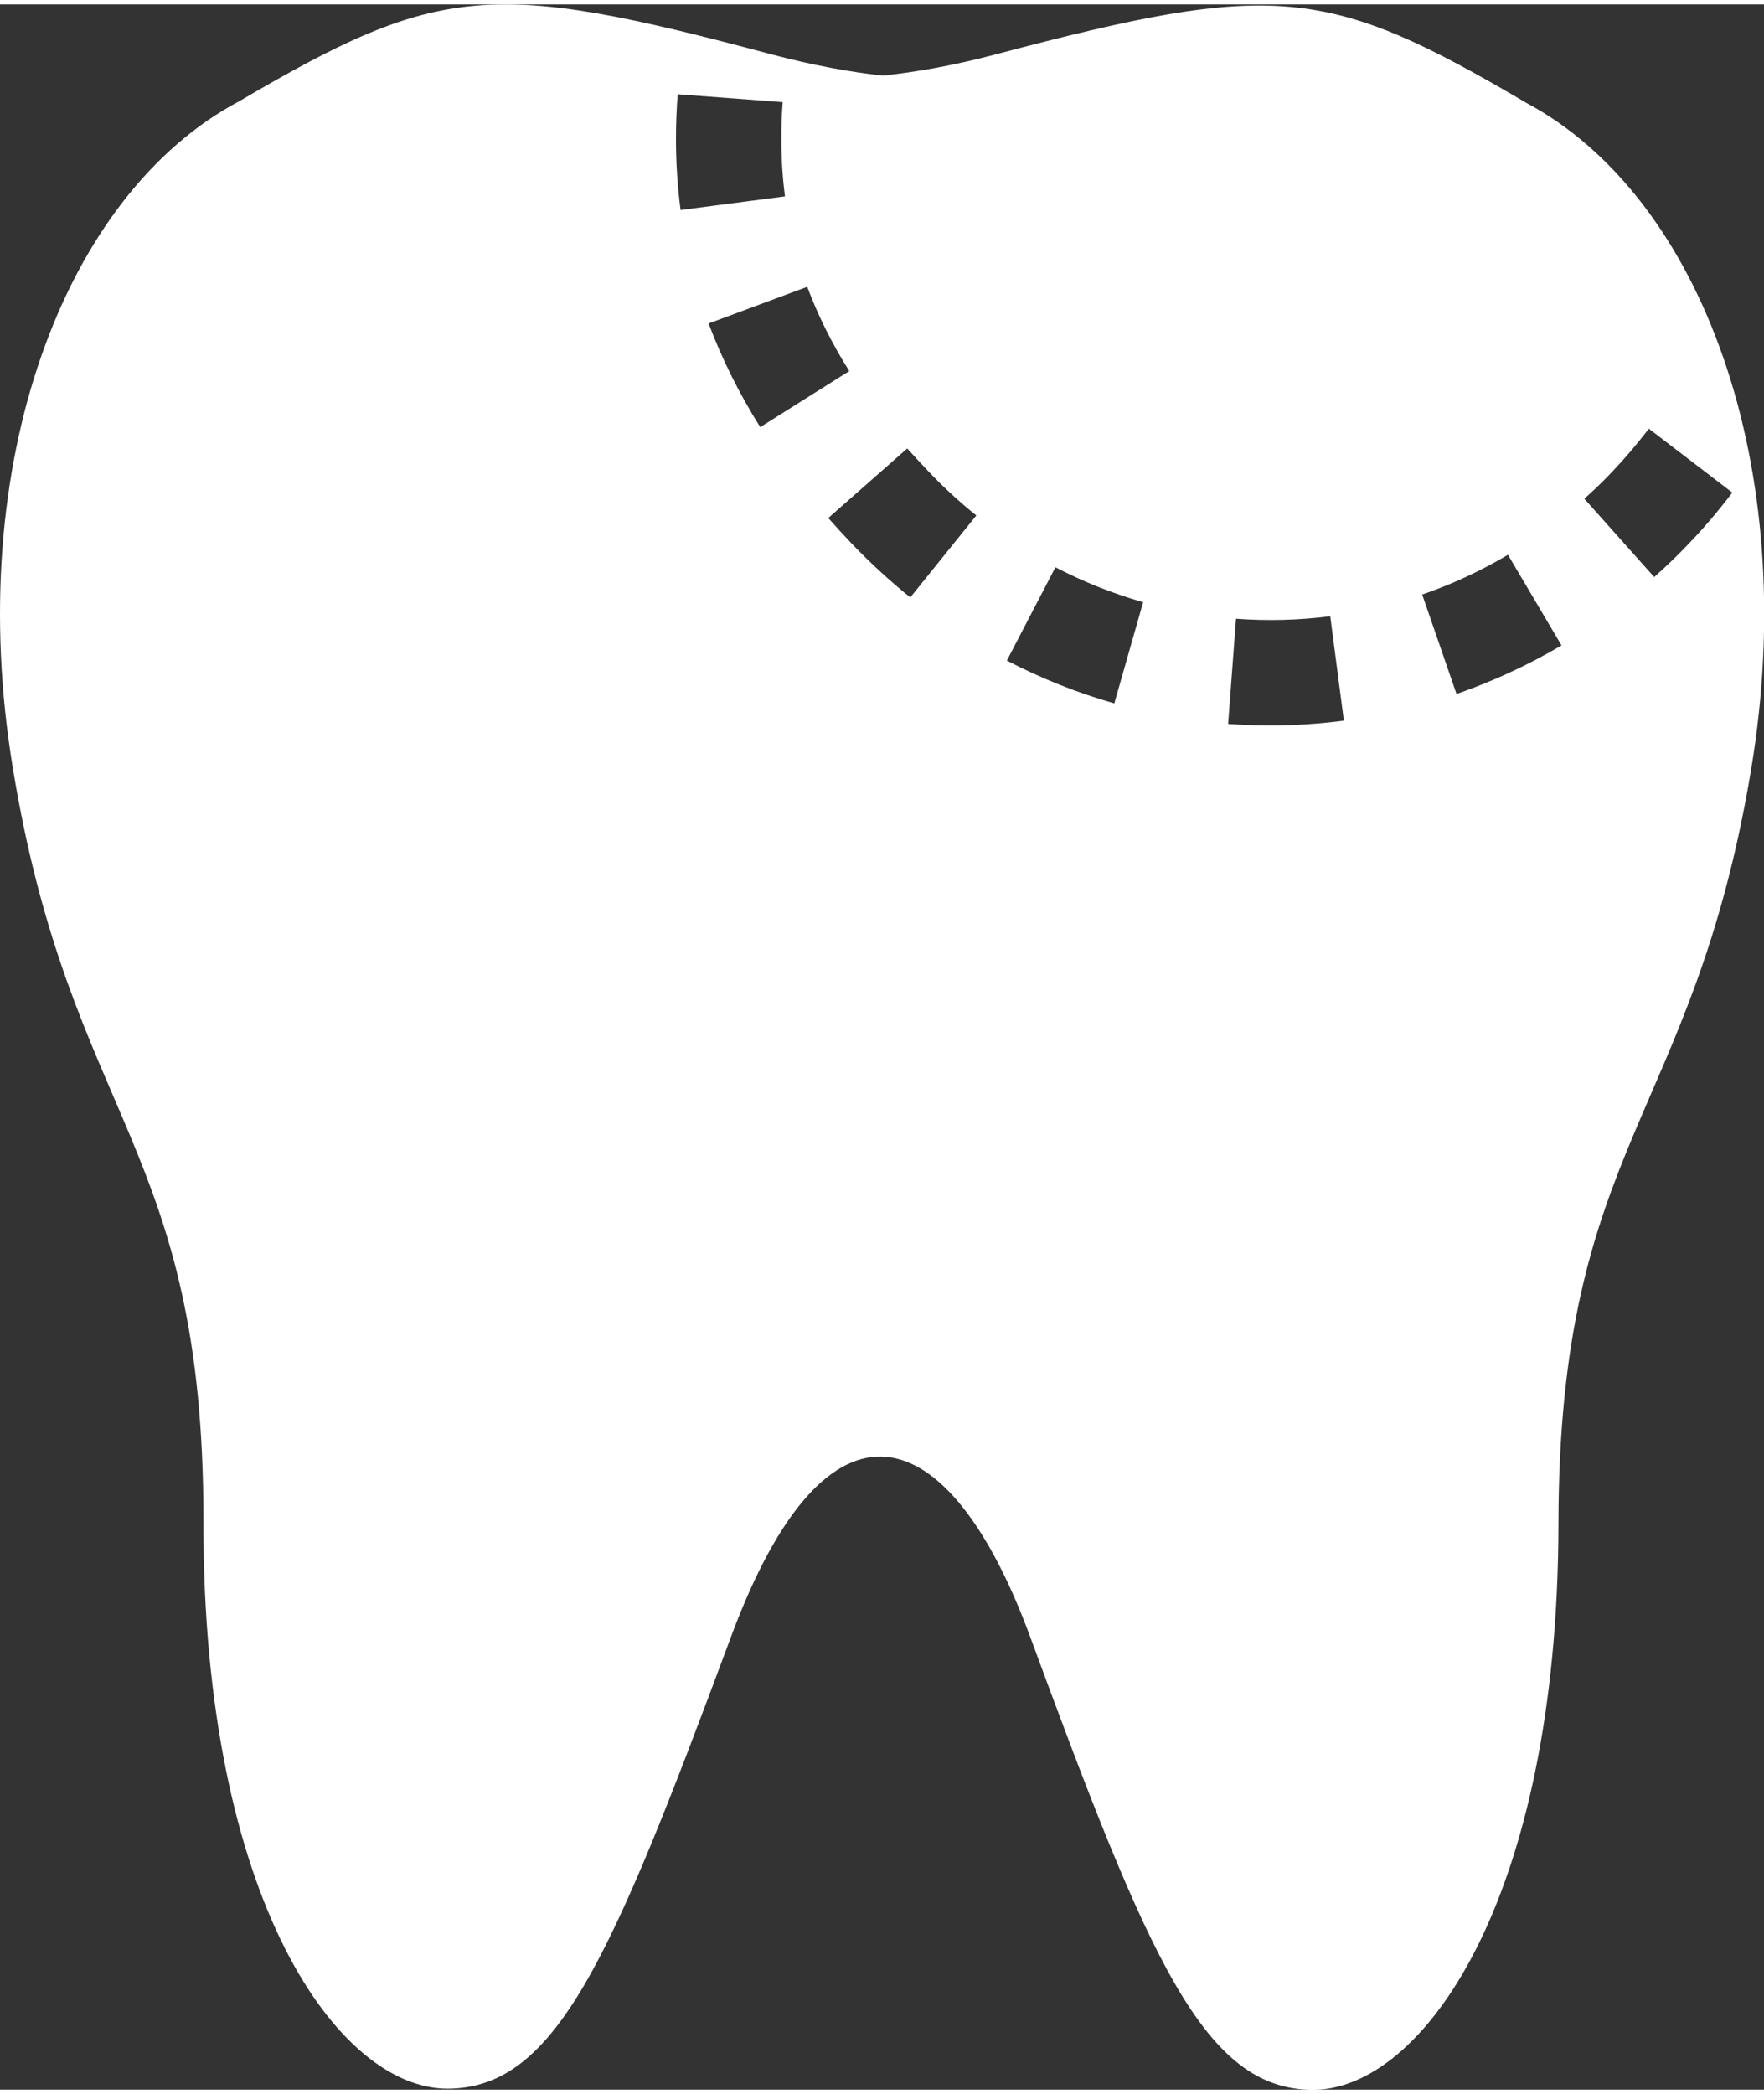 <?xml version="1.0" encoding="UTF-8"?><svg xmlns="http://www.w3.org/2000/svg" id="Layer_26356da2503c72" viewBox="0 0 91.91 108.62" aria-hidden="true" width="91px" height="108px"><rect x="0" y="0" width="91.91" height="108.62" fill="#333333" stroke="none"/><defs><linearGradient class="cerosgradient" data-cerosgradient="true" id="CerosGradient_id14f4e239e" gradientUnits="userSpaceOnUse" x1="50%" y1="100%" x2="50%" y2="0%"><stop offset="0%" stop-color="#d1d1d1"/><stop offset="100%" stop-color="#d1d1d1"/></linearGradient><linearGradient/><style>.cls-1-6356da2503c72{fill:#fff;}</style></defs><g id="Layer_1-26356da2503c72"><path class="cls-1-6356da2503c72" d="M.66,39.73c3.02,18.46,9.97,19.6,9.94,39.33-.03,19.67,7.02,29.5,12.7,29.51,5.68,0,8.54-6.73,14.8-23.57,4.98-13.38,11.31-11.54,15.57,.02,6.21,16.86,9.06,23.6,14.74,23.61,5.68,0,12.76-9.81,12.79-29.48,.03-19.78,7-21.04,10.04-39.3,2.63-15.79-2.6-29.85-11.71-34.72-10.4-6.12-13.12-6.37-27.68-2.52-2.19,.58-4.11,.91-5.85,1.1-1.74-.19-3.65-.54-5.85-1.12C25.6-1.3,22.87-1.06,12.47,5.04,3.33,9.88-1.93,23.93,.66,39.73Zm81.89-13.98c.51-.46,1.02-.94,1.5-1.46,.63-.66,1.23-1.37,1.86-2.19l4.35,3.33c-.75,.98-1.48,1.84-2.25,2.64-.58,.61-1.19,1.2-1.82,1.76l-3.65-4.09Zm-8.45,4.99c1.55-.53,3.05-1.23,4.47-2.07l2.79,4.72c-1.73,1.02-3.57,1.87-5.47,2.53l-1.79-5.18Zm-10.11,6.73l.41-5.47c1.63,.12,3.29,.08,4.91-.13l.71,5.44c-1.26,.16-2.55,.25-3.82,.25-.74,0-1.47-.03-2.21-.08Zm-11.53-3.29l2.53-4.86c1.46,.76,3,1.37,4.57,1.82l-1.5,5.27c-1.93-.55-3.81-1.3-5.6-2.23Zm-9.3-7.43l4.11-3.62c.35,.39,.71,.78,1.08,1.17,.79,.83,1.63,1.61,2.52,2.32l-3.44,4.27c-1.07-.86-2.09-1.8-3.05-2.8-.42-.44-.83-.89-1.22-1.33Zm-6.24-10.13l5.14-1.91c.55,1.48,1.29,2.96,2.19,4.39l-4.64,2.92c-1.1-1.75-2-3.57-2.69-5.4Zm-1.7-9.63c0-.76,.03-1.53,.09-2.31l5.47,.41c-.05,.64-.07,1.28-.07,1.9,0,1.02,.06,2.03,.19,3.01l-5.44,.71c-.16-1.21-.24-2.46-.24-3.72Z"/></g></svg>